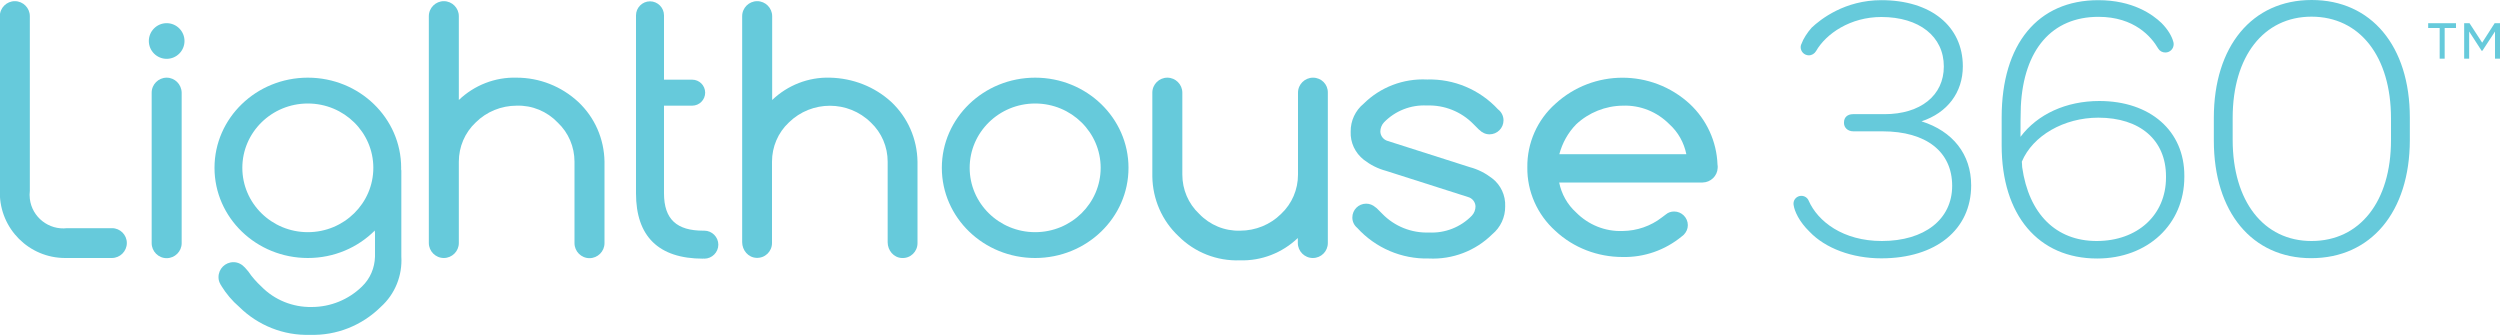 <?xml version="1.0" encoding="utf-8"?>
<!-- Generator: Adobe Illustrator 26.5.0, SVG Export Plug-In . SVG Version: 6.00 Build 0)  -->
<svg version="1.1" id="Layer_1" xmlns="http://www.w3.org/2000/svg" xmlns:xlink="http://www.w3.org/1999/xlink" x="0px" y="0px"
	 viewBox="0 0 1500 201.1" style="enable-background:new 0 0 1500 201.1;" xml:space="preserve">
<style type="text/css">
	.st0{fill:#66CADB;}
</style>
<g>
	<g>
		<path class="st0" d="M1386.7,154.9c-35.5,0-58.4-27.7-58.4-70.5V70.7c0-43,23-70.7,58.7-70.7c35.8,0,58.9,27.7,58.9,70.5v13.7
			C1445.8,127.1,1422.6,154.9,1386.7,154.9z M1386.9,10c-28.7,0-47.3,23.8-47.3,60.7v13.2c0,36.9,18.6,60.7,47.3,60.7
			c29,0,47.7-23.7,47.7-60.5V71C1434.6,33.9,1415.9,10,1386.9,10z"/>
	</g>
	<g>
		<path class="st0" d="M100,46.6c-4.9,0-9,4-9,9v90.3c0,4.9,4,9,9,9c4.9,0,9-4,9-9V55.6C108.9,50.6,104.9,46.6,100,46.6z"/>
		<path class="st0" d="M310,46.6c-12.9-0.4-25.4,4.5-34.7,13.4V9.7c0-4.9-4-9-9-9c-4.9,0-9,4-9,9v136.1c0,4.9,4,9,9,9c4.9,0,9-4,9-9
			V97c0-8.9,3.6-17.4,10.1-23.5c6.5-6.5,15.4-10.1,24.6-10.1c9.3-0.3,18.2,3.4,24.6,10.1c6.5,6.1,10.1,14.6,10.1,23.5v48.9
			c0,4.9,4,9,9,9c4.9,0,9-4,9-9V97c-0.2-13.6-5.8-26.5-15.7-35.8C336.9,51.8,323.7,46.6,310,46.6z"/>
		<path class="st0" d="M498,46.6c-12.9-0.4-25.4,4.5-34.7,13.4V9.7c0-4.9-4-9-9-9h0c-4.9,0-9,4-9,9v135.6c0,4.8,3.6,9.2,8.5,9.4
			c5.2,0.3,9.4-3.8,9.4-8.9V97c0-8.9,3.6-17.4,10.1-23.5c13.7-13.4,35.6-13.4,49.2,0c6.5,6.1,10.1,14.6,10.1,23.5l0,48.4
			c0,4.8,3.6,9.2,8.5,9.4c5.2,0.3,9.4-3.8,9.4-8.9V97c-0.2-13.6-5.8-26.5-15.7-35.8C524.8,52,511.7,46.9,498,46.6z"/>
		<path class="st0" d="M787.8,46.6c-4.9,0-9,4-9,9v49.2c0,8.9-3.6,17.4-10.1,23.5c-6.5,6.5-15.4,10.1-24.6,10.1
			c-9.3,0.3-18.2-3.4-24.6-10.1c-6.5-6.1-10.1-14.6-10.1-23.5V55.6c0-4.9-4-9-9-9c-4.9,0-9,4-9,9v50.3c0.2,13.6,5.8,26.5,15.7,35.8
			c9.8,9.8,23.1,15,36.9,14.5c12.9,0.4,25.4-4.5,34.7-13.4v3c0,4.9,4,9,9,9s9-4,9-9V55.6C796.8,50.6,792.8,46.6,787.8,46.6z"/>
		<path class="st0" d="M67.2,136.9H40.3c-11,1.3-21.1-6.6-22.4-17.6c-0.2-1.6-0.2-3.2,0-4.8V9.7c0-4.9-4-9-9-9c-4.9,0-9,4-9,9v105.9
			c0,21.6,17.5,39.2,39.2,39.2h28c4.9,0,9-4,9-9C76.1,140.9,72.1,136.9,67.2,136.9z"/>
		<path class="st0" d="M240.7,100.7c0-29.9-25.1-54.1-56-54.1c-30.9,0-56,24.2-56,54.1c0,29.9,25.1,54.1,56,54.1
			c15.8,0,30-6.3,40.2-16.5v1.2c0,0,0,0,0.1-0.1V154c-0.2,6.8-2.9,13.2-7.8,17.9c-8.1,7.9-18.9,12.3-30.2,12.3
			c-11.3,0.2-22.3-4.2-30.2-12.3c-2.9-2.7-5.6-5.7-7.8-9l-2-2.3c0,0-0.1-0.1-0.1-0.1c-1.7-1.9-4.1-3.2-6.8-3.2c-5,0-9,4-9,9
			c0,1.6,0.4,3,1.2,4.3c0,0,0,0.1,0,0.1c0.1,0.1,0.2,0.3,0.3,0.4c0.1,0.1,0.2,0.2,0.2,0.4c2.9,4.7,6.5,9,10.7,12.6
			c11.3,11.2,26.7,17.3,42.5,16.8c15.9,0.5,31.2-5.6,42.5-16.8c8.5-7.6,13-18.8,12.3-30.2v-51.6
			C240.6,101.8,240.7,101.3,240.7,100.7z M184.7,139.3c-21.7,0-39.3-17.3-39.3-38.6c0-21.3,17.6-38.6,39.3-38.6
			c21.7,0,39.3,17.3,39.3,38.6C224,122,206.4,139.3,184.7,139.3z"/>
		<path class="st0" d="M621.1,46.6c-30.9,0-56,24.2-56,54.1c0,29.9,25.1,54.1,56,54.1c30.9,0,56-24.2,56-54.1
			C677.1,70.8,652,46.6,621.1,46.6z M621.1,139.3c-21.7,0-39.3-17.3-39.3-38.6c0-21.3,17.6-38.6,39.3-38.6
			c21.7,0,39.3,17.3,39.3,38.6C660.4,122,642.8,139.3,621.1,139.3z"/>
		<path class="st0" d="M100,13.9c-5.9,0-10.7,4.8-10.7,10.7s4.8,10.7,10.7,10.7c5.9,0,10.7-4.8,10.7-10.7S105.9,13.9,100,13.9z"/>
		<path class="st0" d="M422.6,138.4c-0.1,0-0.6,0-0.7,0c-15.7,0-23.5-6.7-23.5-22.4V63.4h16.9c4.3,0,7.8-3.5,7.8-7.8
			c0-4.3-3.5-7.8-7.8-7.8h-16.9V9.2c0-4.6-3.8-8.4-8.4-8.4c-4.6,0-8.4,3.8-8.4,8.4v38.6v13.4V116c0,25.7,13.4,39.2,40.3,39.2
			c0,0,0.1,0,0.2-0.1c0.2,0,0.4,0.1,0.5,0.1c4.6,0,8.4-3.8,8.4-8.4C431,142.2,427.2,138.4,422.6,138.4z"/>
		<path class="st0" d="M895.3,107c-4-3.1-8.5-5.4-13.4-6.7l-49.2-15.7c-2.6-0.7-4.4-3-4.5-5.6c0-2.1,0.8-4.1,2.2-5.6
			c6.7-6.9,16.1-10.6,25.7-10.1c10.5-0.4,20.7,3.7,28,11.2l3.4,3.4c0,0,0.1,0,0.1,0c1.5,1.6,3.7,2.7,6.1,2.7c4.6,0,8.4-3.7,8.4-8.4
			c0-2.7-1.3-5.1-3.3-6.6c-10.9-11.8-26.5-18.4-42.6-17.9c-14.2-0.7-28,4.6-38,14.5c-5,4.1-7.9,10.3-7.8,16.8
			c-0.3,6.5,2.7,12.8,7.8,16.8c4,3.1,8.5,5.4,13.4,6.7l49.2,15.7c2.6,0.7,4.4,3,4.5,5.6c0,2.1-0.8,4.1-2.2,5.6
			c-6.7,6.9-16.1,10.6-25.7,10.1c-10.5,0.4-20.7-3.7-28-11.2l-3.4-3.4c-0.3-0.2-0.5-0.4-0.8-0.6c-1.5-1.3-3.4-2.1-5.5-2.1
			c-4.6,0-8.3,3.7-8.3,8.3c0,2.5,1.1,4.7,2.9,6.2c11,12.1,26.7,18.8,43,18.4c14.2,0.7,28-4.6,38-14.5c5-4.1,7.9-10.3,7.8-16.8
			C903.4,117.3,900.5,111,895.3,107z"/>
		<path class="st0" d="M1030.5,98.7c-0.5-13.8-6.5-26.9-16.7-36.4c-22.8-20.9-57.8-20.9-80.6,0c-10.8,9.6-17,23.5-16.8,38.1
			c-0.2,14.5,6,28.4,16.8,38.1c10.9,10.2,25.4,15.7,40.3,15.7c13,0.3,25.5-4.1,35.5-12.3c0.4-0.3,0.8-0.6,1.1-0.9
			c0.1-0.1,0.3-0.3,0.3-0.3c1.4-1.5,2.3-3.4,2.3-5.6c0-4.5-3.7-8.2-8.2-8.2c-1.9,0-3.6,0.6-4.9,1.7l0,0l-2.4,1.8h0
			c-6.8,5.3-15.1,8.1-23.6,8.2c-10.5,0.4-20.6-3.7-28-11.2c-5.2-4.7-8.7-11-10.1-17.9h86c0,0,0.1,0,0.1,0c4.8-0.1,8.8-3.9,9-8.7
			C1030.7,100.4,1030.6,99.2,1030.5,98.7z M935.6,92.5c1.8-6.7,5.2-12.9,10.1-17.9c7.6-7.1,17.6-11.1,28-11.2
			c10.5-0.4,20.6,3.7,28,11.2c5.2,4.7,8.7,11,10.1,17.9H935.6z"/>
	</g>
	<path class="st0" d="M1152.9,72.8c15.5-5.1,24.8-17.3,24.8-33c0-24.1-19.2-39.7-48.9-39.7c-22,0-36.5,11.5-41.8,16.5
		c-2.6,2.9-5.1,6.8-6.1,9.7c0,0.1-0.1,0.2-0.1,0.2c0,0.1-0.1,0.3-0.2,0.5c-0.1,0.4-0.2,0.8-0.2,1.3c0,2.7,2.2,4.9,4.9,4.9
		c1.8,0,3.4-1,4.3-2.5c6.1-10.6,20.7-20.5,39.2-20.5c22.8,0,37.5,11.7,37.5,29.7c0,17.4-14,28.6-35.6,28.6h-18.9
		c-3.3,0-5.4,1.9-5.4,4.9v0.5c0,2.4,2,4.9,5.6,4.9h17.5c26.2,0,41.8,12.2,41.8,32.7c0,20.1-16.6,33.1-42.2,33.1
		c-23.3,0-38.4-11.7-43.9-24.2l0,0c-0.7-1.7-2.4-2.9-4.4-2.9c-2.6,0-4.7,2.1-4.7,4.6c0,0,0,0.8,0.1,1.1c0.5,3.4,3.2,9.7,9.5,15.8
		c9.5,10,25.6,16,43.1,16c32.7,0,53.9-17.2,53.9-43.8C1182.7,92.6,1171.7,78.7,1152.9,72.8z"/>
	<path class="st0" d="M1259.6,60.6c-19.9,0-37.1,7.9-47.3,21.5c0-6.7,0-12.7,0.2-18.3c1.7-34.1,18.7-53.7,46.6-53.7
		c21.6,0,31.8,12.1,35.8,19l0,0c0.9,1.5,2.5,2.4,4.3,2.4c2.8,0,5-2.2,5-5c0-0.6-0.1-1.2-0.3-1.7l0,0c-0.8-3-3.1-7.1-7-11
		c-5.3-5.1-17.2-13.7-37.9-13.7c-36.3,0-58,26.3-58,70.3v16.9c0,41.8,22,67.8,57.3,67.8c30.3,0,52.3-20.5,52.3-48.9v-0.7
		C1310.7,78.6,1290.2,60.6,1259.6,60.6z M1299.6,106.5c0,22.5-17.1,38.1-41.6,38.1c-24.4,0-40.7-16.2-44.7-44.3c0-0.6-0.1-1.3-0.1-2
		c0-0.5-0.1-0.9-0.1-1.3c6.5-15.6,25.3-26.4,45.9-26.4c25.1,0,40.6,13.5,40.6,35.2V106.5z"/>
	<g>
		<path class="st0" d="M1463.8,16.8h-6.9v-2.9h16.7v2.9h-6.8v18.4h-3V16.8z M1478.4,13.9h3.3l7.6,11.7l7.5-11.7h3.2v21.3h-3V18.9
			l-7.6,11.6h-0.4l-7.5-11.6v16.3h-3V13.9z"/>
	</g>
</g>
</svg>
